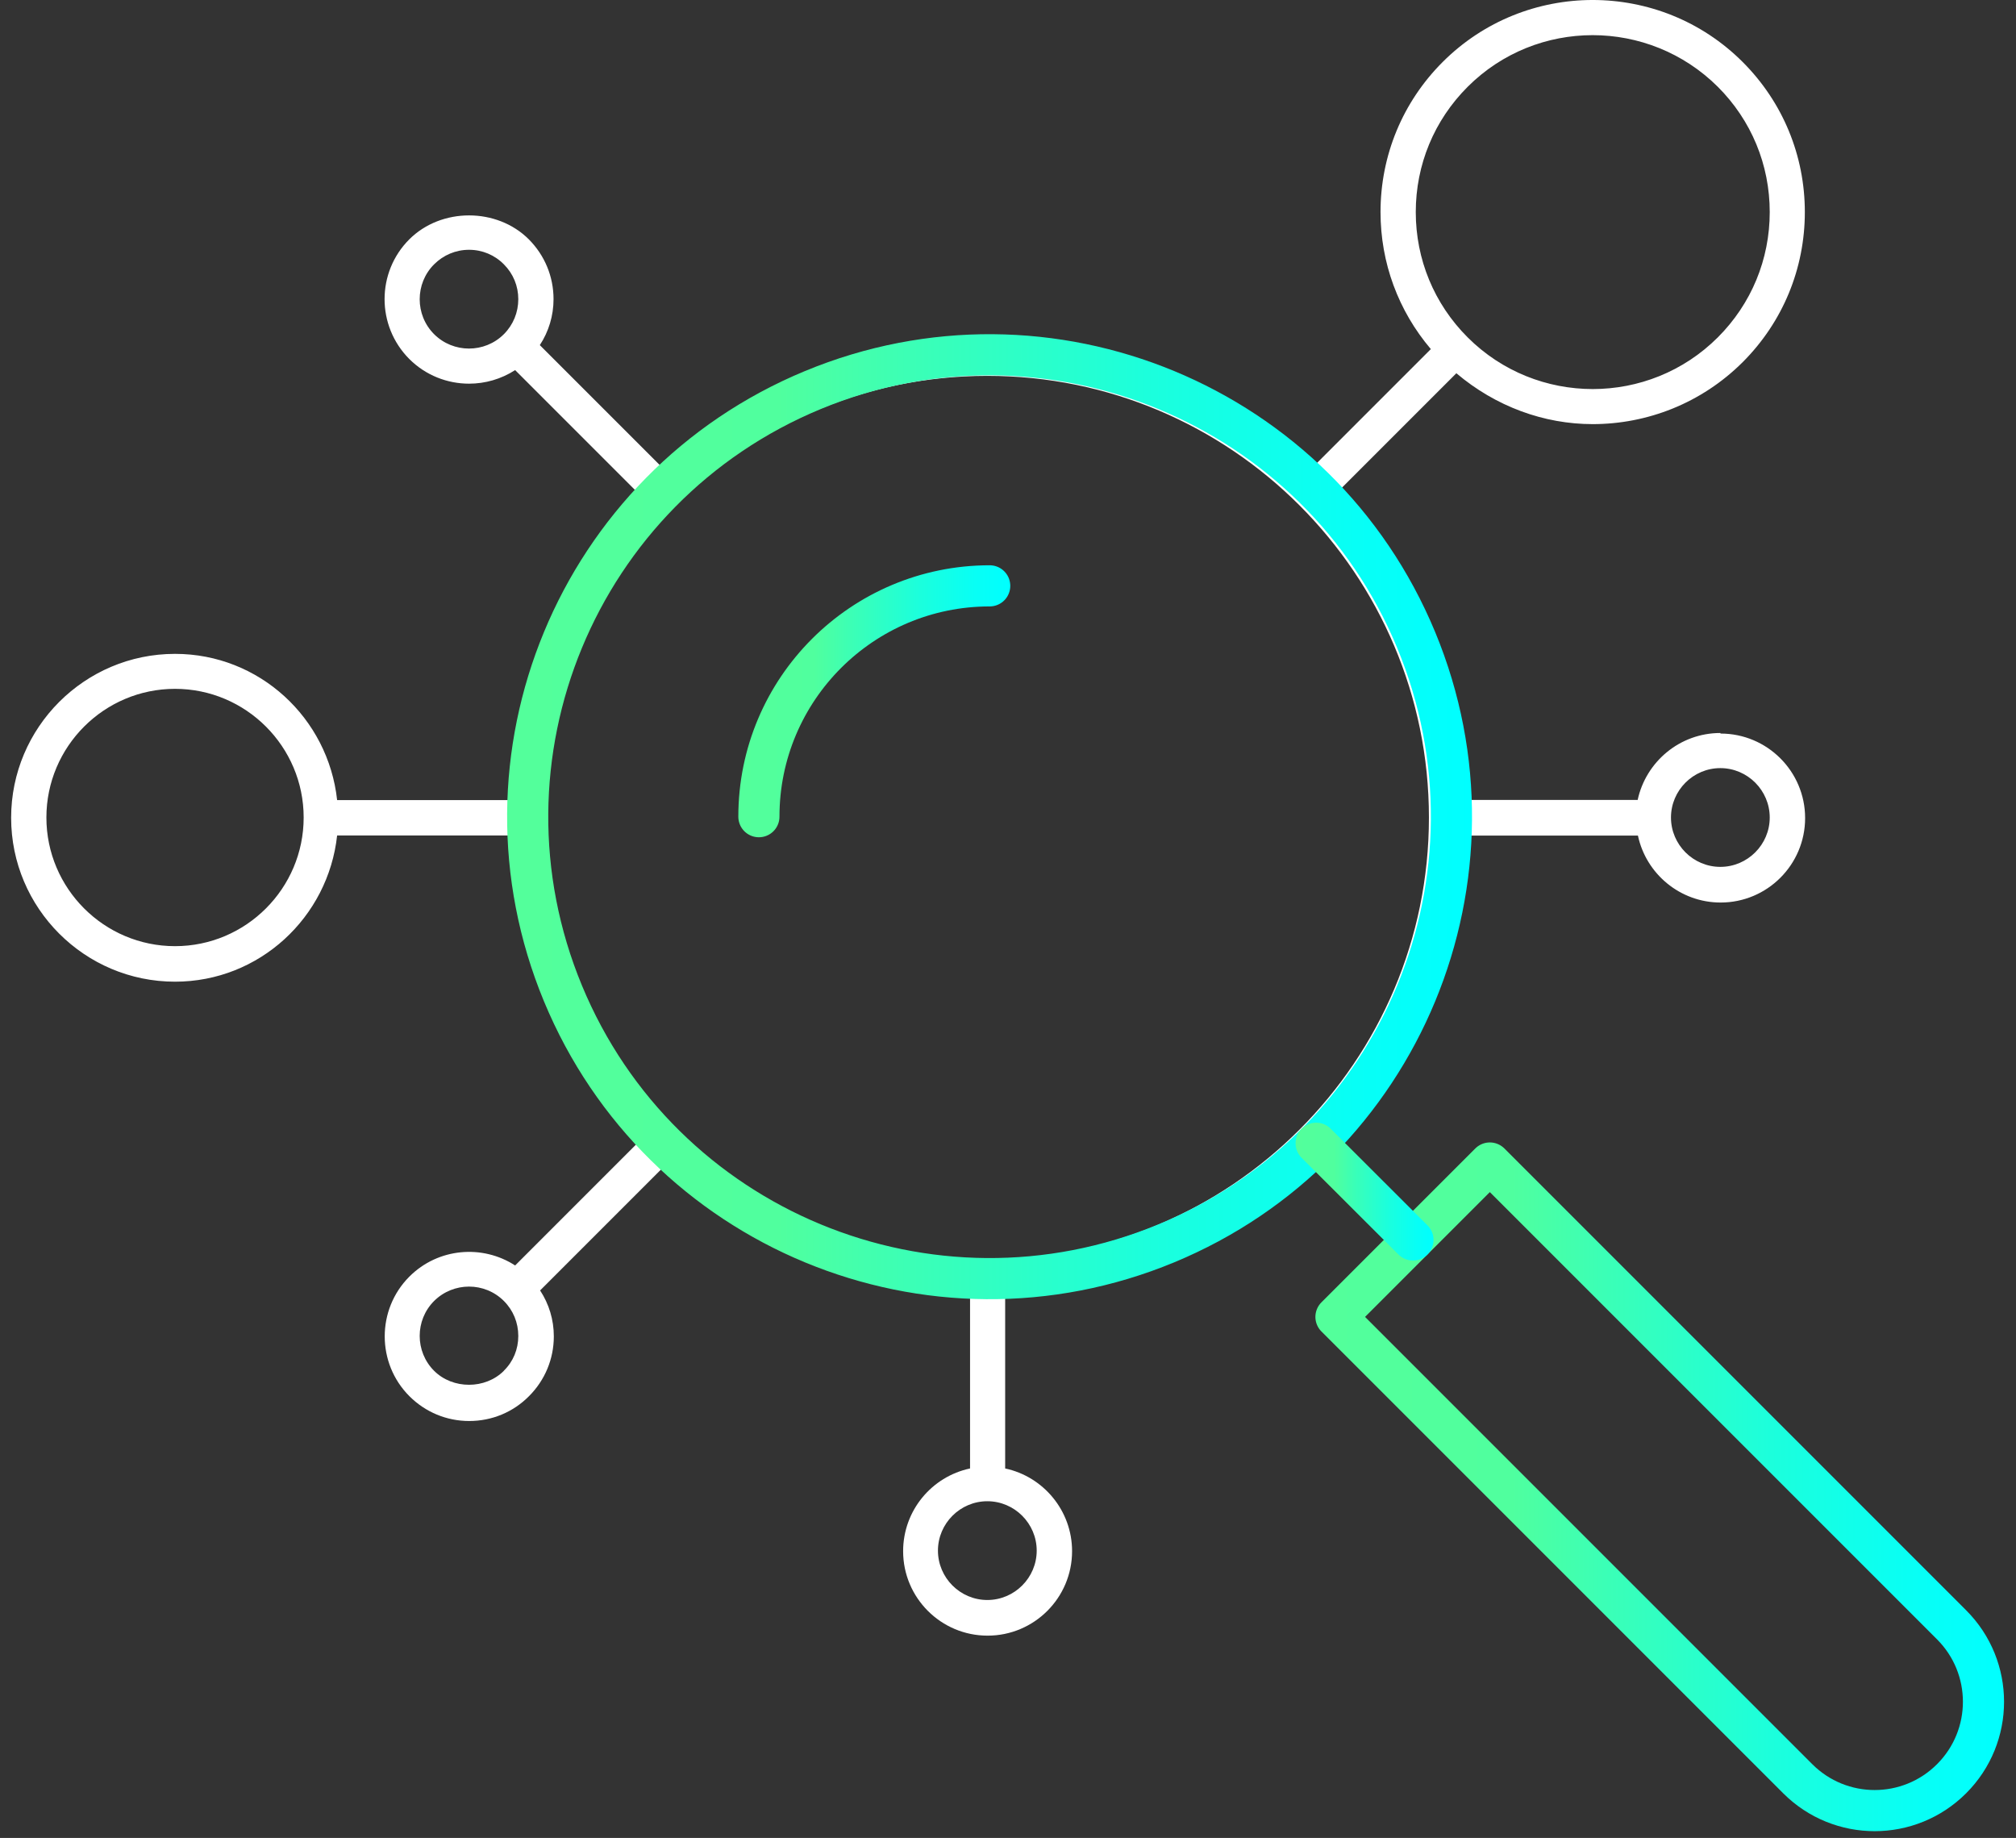 <svg width="147" height="134" viewBox="0 0 147 134" fill="none" xmlns="http://www.w3.org/2000/svg">
<rect x="0" y="0" width="147" height="134" fill="#333333" stroke="none"/>
<path d="M125.442 53.442C122.482 53.442 120.013 55.542 119.413 58.322H106.682C106.362 49.712 102.913 41.903 97.422 35.983L106.193 27.212C109.063 29.642 112.582 30.922 116.132 30.922C120.092 30.922 124.052 29.413 127.072 26.403C129.992 23.483 131.603 19.592 131.603 15.462C131.603 11.332 129.992 7.442 127.072 4.522C121.042 -1.508 111.223 -1.508 105.193 4.522C102.273 7.442 100.663 11.332 100.663 15.462C100.663 19.162 101.962 22.662 104.332 25.452L95.612 34.172C89.403 28.402 81.112 24.843 71.993 24.843C62.873 24.843 54.583 28.402 48.373 34.172L39.362 25.162C40.013 24.172 40.362 23.012 40.362 21.812C40.362 20.163 39.722 18.622 38.562 17.452C36.233 15.122 32.172 15.122 29.843 17.452C27.442 19.852 27.442 23.762 29.843 26.172C31.043 27.372 32.623 27.973 34.203 27.973C35.373 27.973 36.542 27.642 37.562 26.983L46.572 35.992C41.072 41.903 37.623 49.713 37.303 58.333H24.582C23.933 52.353 18.913 47.672 12.762 47.672C6.173 47.672 0.812 53.033 0.812 59.623C0.812 66.213 6.173 71.573 12.762 71.573C18.913 71.573 23.933 66.882 24.582 60.912H37.303C37.623 69.522 41.072 77.332 46.572 83.252L37.562 92.263C35.172 90.713 31.942 90.983 29.852 93.073C27.453 95.472 27.453 99.392 29.852 101.793C31.012 102.953 32.562 103.603 34.212 103.603C35.862 103.603 37.413 102.963 38.572 101.793C39.733 100.633 40.383 99.082 40.383 97.432C40.383 96.222 40.032 95.073 39.383 94.083L48.392 85.073C54.303 90.573 62.112 94.023 70.733 94.333V107.063C67.942 107.653 65.853 110.133 65.853 113.093C65.853 116.493 68.612 119.252 72.013 119.252C75.412 119.252 78.172 116.493 78.172 113.093C78.172 110.133 76.073 107.653 73.293 107.063V94.333C81.903 94.013 89.713 90.562 95.632 85.073L95.793 85.233C96.203 84.713 96.642 84.203 97.123 83.722C97.252 83.593 97.403 83.483 97.543 83.363L97.442 83.263C102.943 77.353 106.393 69.542 106.703 60.922H119.433C120.023 63.702 122.502 65.802 125.462 65.802C128.862 65.802 131.623 63.043 131.623 59.643C131.623 56.243 128.862 53.483 125.462 53.483L125.442 53.442ZM103.233 15.462C103.233 12.012 104.573 8.773 107.013 6.333C109.533 3.813 112.832 2.563 116.132 2.563C119.432 2.563 122.742 3.823 125.262 6.333C127.702 8.773 129.043 12.012 129.043 15.462C129.043 18.912 127.702 22.153 125.262 24.593C120.232 29.623 112.043 29.623 107.013 24.593C104.573 22.153 103.233 18.912 103.233 15.462ZM36.742 24.363C35.343 25.763 33.053 25.763 31.652 24.363C30.253 22.963 30.253 20.672 31.652 19.273C32.333 18.593 33.233 18.212 34.203 18.212C35.172 18.212 36.072 18.593 36.742 19.273C37.422 19.953 37.792 20.852 37.792 21.812C37.792 22.773 37.422 23.683 36.742 24.363ZM12.762 68.983C7.593 68.983 3.383 64.773 3.383 59.603C3.383 54.433 7.593 50.222 12.762 50.222C17.933 50.222 22.142 54.433 22.142 59.603C22.142 64.773 17.933 68.983 12.762 68.983ZM36.742 99.942C35.383 101.302 33.013 101.302 31.652 99.942C30.253 98.542 30.253 96.253 31.652 94.853C33.062 93.453 35.343 93.453 36.742 94.853C37.422 95.533 37.792 96.433 37.792 97.403C37.792 98.373 37.422 99.272 36.733 99.942H36.742ZM75.593 113.053C75.593 115.033 73.972 116.653 71.993 116.653C70.013 116.653 68.392 115.033 68.392 113.053C68.392 111.073 70.013 109.452 71.993 109.452C73.972 109.452 75.593 111.073 75.593 113.053ZM71.993 91.802C54.242 91.802 39.792 77.363 39.792 59.603C39.792 41.843 54.233 27.403 71.993 27.403C89.752 27.403 104.193 41.843 104.193 59.603C104.193 77.363 89.752 91.802 71.993 91.802ZM125.442 63.202C123.462 63.202 121.842 61.583 121.842 59.603C121.842 57.623 123.462 56.002 125.442 56.002C127.422 56.002 129.043 57.623 129.043 59.603C129.043 61.583 127.422 63.202 125.442 63.202Z" fill="white"/>
<path d="M85.041 90.651C102.221 83.535 110.379 63.839 103.263 46.659C96.147 29.479 76.451 21.321 59.271 28.437C42.091 35.553 33.933 55.249 41.049 72.429C48.165 89.609 67.861 97.767 85.041 90.651Z" stroke="url(#paint0_linear_129_2767)" stroke-width="3" stroke-linecap="round" stroke-linejoin="round"/>
<path d="M97.414 96.013L108.634 84.793L142.304 118.463C145.404 121.563 145.404 126.583 142.304 129.683C139.204 132.783 134.184 132.783 131.084 129.683L97.414 96.013Z" stroke="url(#paint1_linear_129_2767)" stroke-width="3" stroke-linecap="round" stroke-linejoin="round"/>
<path d="M103.029 90.403L95.969 83.353" stroke="url(#paint2_linear_129_2767)" stroke-width="3" stroke-linecap="round" stroke-linejoin="round"/>
<path d="M55.336 59.543C55.336 50.243 62.876 42.713 72.166 42.713" stroke="url(#paint3_linear_129_2767)" stroke-width="3" stroke-linecap="round" stroke-linejoin="round"/>
<defs>
<linearGradient id="paint0_linear_129_2767" x1="36.994" y1="59.547" x2="107.324" y2="59.547" gradientUnits="userSpaceOnUse">
<stop stop-color="#53FF9B"/>
<stop offset="0.28" stop-color="#50FF9E"/>
<stop offset="0.42" stop-color="#3BFFB6"/>
<stop offset="0.67" stop-color="#1BFFDD"/>
<stop offset="0.88" stop-color="#07FFF6"/>
<stop offset="1" stop-color="#00FFFF"/>
</linearGradient>
<linearGradient id="paint1_linear_129_2767" x1="95.914" y1="108.403" x2="146.134" y2="108.403" gradientUnits="userSpaceOnUse">
<stop stop-color="#53FF9B"/>
<stop offset="0.28" stop-color="#50FF9E"/>
<stop offset="0.42" stop-color="#3BFFB6"/>
<stop offset="0.67" stop-color="#1BFFDD"/>
<stop offset="0.88" stop-color="#07FFF6"/>
<stop offset="1" stop-color="#00FFFF"/>
</linearGradient>
<linearGradient id="paint2_linear_129_2767" x1="94.469" y1="86.883" x2="104.529" y2="86.883" gradientUnits="userSpaceOnUse">
<stop stop-color="#53FF9B"/>
<stop offset="0.28" stop-color="#50FF9E"/>
<stop offset="0.42" stop-color="#3BFFB6"/>
<stop offset="0.67" stop-color="#1BFFDD"/>
<stop offset="0.88" stop-color="#07FFF6"/>
<stop offset="1" stop-color="#00FFFF"/>
</linearGradient>
<linearGradient id="paint3_linear_129_2767" x1="53.836" y1="51.123" x2="73.666" y2="51.123" gradientUnits="userSpaceOnUse">
<stop stop-color="#53FF9B"/>
<stop offset="0.28" stop-color="#50FF9E"/>
<stop offset="0.42" stop-color="#3BFFB6"/>
<stop offset="0.67" stop-color="#1BFFDD"/>
<stop offset="0.88" stop-color="#07FFF6"/>
<stop offset="1" stop-color="#00FFFF"/>
</linearGradient>
</defs>
</svg>
